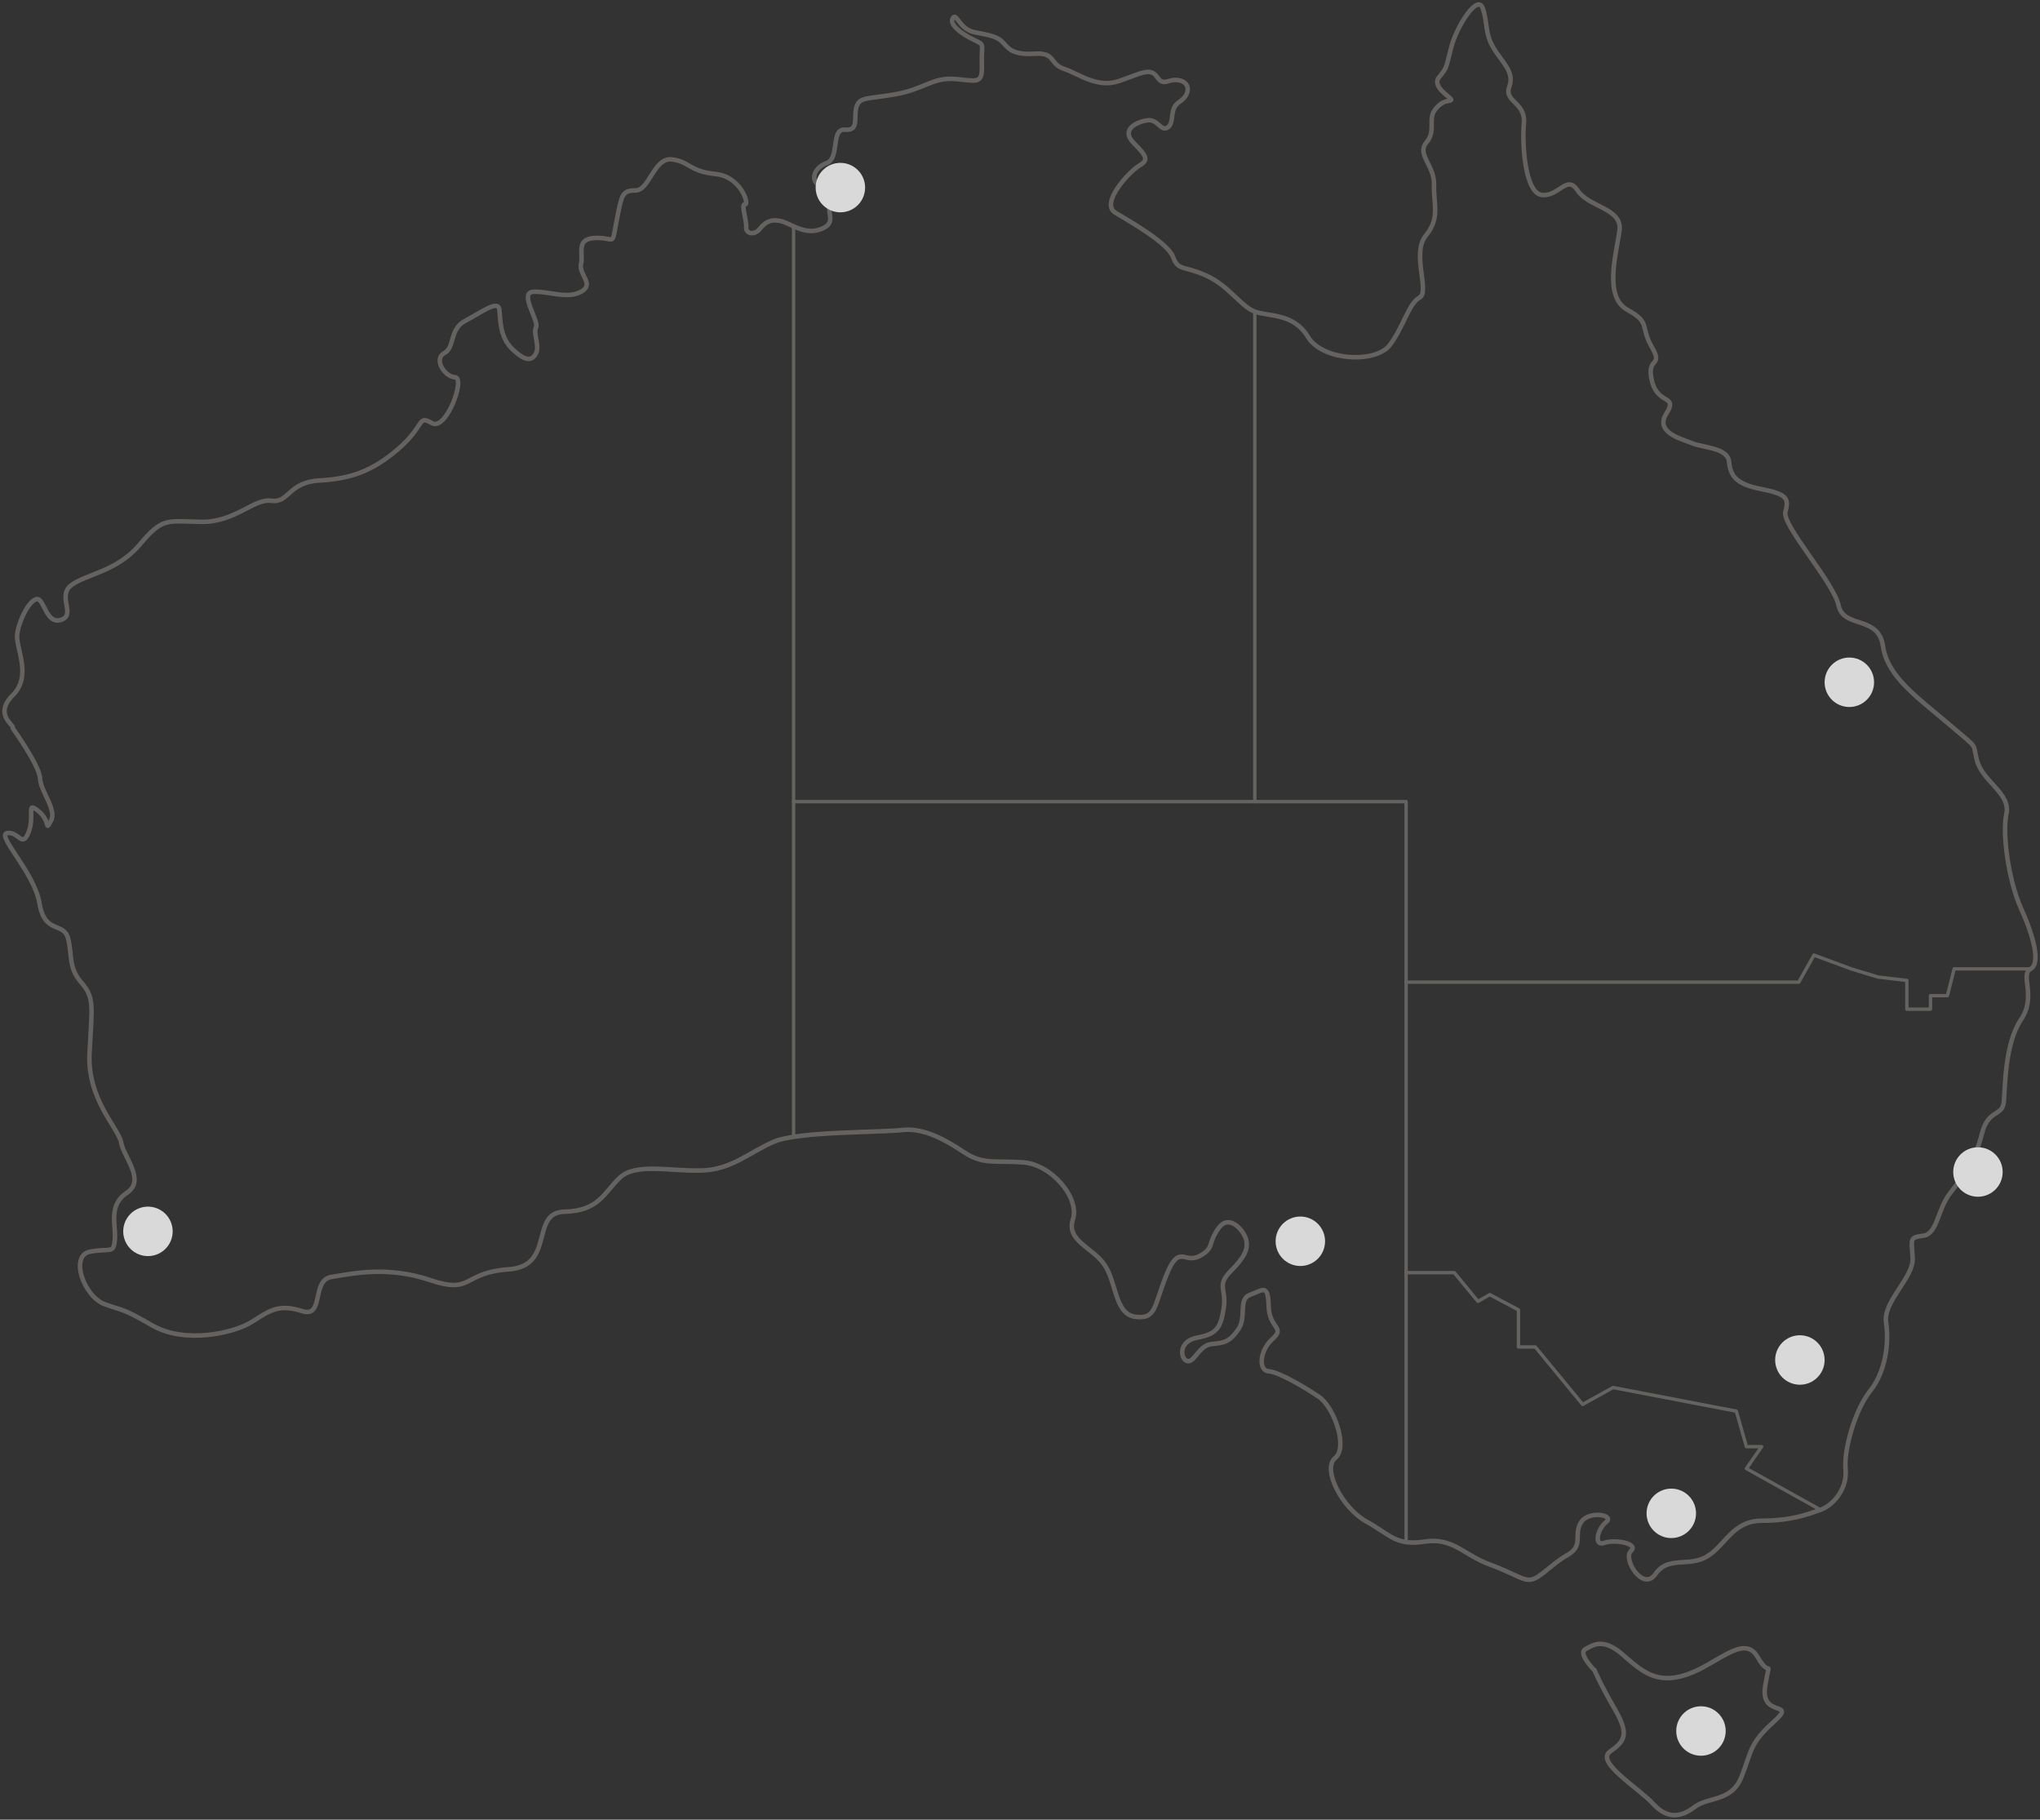 <svg xmlns="http://www.w3.org/2000/svg" width="453" height="404" viewBox="0 0 453 404" fill="none"><rect x="0" y="0" width="453" height="404" fill="#333333" stroke="none"/><g opacity="0.25"><path d="M2.877 161.619C3.067 160.869 -1.44 158.621 2.877 154.304C7.195 149.986 3.437 143.801 3.817 140.803C4.197 137.805 6.445 133.298 8.134 133.018C9.823 132.738 10.193 138.745 13.57 137.615C16.948 136.485 12.631 132.369 15.819 129.931C19.007 127.492 25.942 126.933 31.009 120.927C36.075 114.931 36.825 115.681 44.509 115.86C52.194 116.05 56.321 110.614 60.258 111.173C64.195 111.732 64.005 107.046 70.94 106.677C77.875 106.296 82.752 104.618 88.568 99.552C94.385 94.484 92.696 92.046 95.883 93.925C99.071 95.804 103.434 83.892 101.04 83.758C98.646 83.624 96.264 79.675 98.646 78.411C101.04 77.147 99.776 73.065 103.288 71.241C106.8 69.418 110.603 66.465 110.883 68.713C111.163 70.962 110.883 74.765 113.836 77.572C116.789 80.38 118.198 80.1 119.037 78.411C119.876 76.722 118.332 74.049 119.037 72.651C119.742 71.241 115.1 64.922 118.478 64.776C121.856 64.631 125.927 66.465 129.026 64.776C132.124 63.087 128.466 60.984 129.026 58.591C129.585 56.197 127.762 52.965 132.258 52.83C136.755 52.696 135.77 54.944 136.9 49.173C138.03 43.412 138.03 42.282 141.117 42.282C144.204 42.282 145.2 34.967 149.137 35.392C153.074 35.817 153.074 38.066 158.835 38.625C164.595 39.184 166.429 45.515 165.445 45.37C164.461 45.224 165.814 48.882 165.702 50.437C165.59 51.98 167.559 52.26 168.689 50.862C169.819 49.452 170.937 48.613 173.185 49.038C175.434 49.464 178.387 52.137 181.899 51.007C185.411 49.877 184.147 48.054 184.147 46.365C184.147 44.676 183.442 42.003 181.753 41.019C180.064 40.034 180.624 37.272 183.577 36.198C186.529 35.113 184.415 28.502 187.659 28.793C190.892 29.073 189.482 25.985 190.187 23.726C190.892 21.467 192.581 22.037 198.9 20.919C205.231 19.789 207.055 17.127 212.121 17.541C217.188 17.966 218.173 18.805 218.027 14.163C217.882 9.521 218.866 10.08 216.204 8.816C213.531 7.552 210.723 5.438 211.562 4.04C212.401 2.642 212.972 6.434 216.338 7.138C219.705 7.843 221.405 7.977 222.803 9.532C224.202 11.087 225.197 12.205 229.839 11.925C234.481 11.646 232.937 14.174 236.304 15.303C239.682 16.433 243.619 19.666 248.541 17.977C253.463 16.288 255.431 14.878 256.975 17.138C258.518 19.386 259.368 17.283 261.896 17.843C264.424 18.402 264.29 21.075 261.896 22.619C259.503 24.162 260.912 27.115 259.368 28.245C257.825 29.375 257.12 26.422 254.872 26.701C252.624 26.981 248.686 28.67 251.774 31.768C254.861 34.867 255.006 35.56 252.903 36.835C250.789 38.099 244.19 45.135 247.702 47.238C251.214 49.34 259.368 53.982 260.498 57.081C261.628 60.179 262.746 58.904 267.813 61.163C272.88 63.412 275.542 68.054 278.641 69.183C281.739 70.313 287.22 69.463 290.452 74.809C293.685 80.156 305.497 80.715 308.595 76.633C311.693 72.55 312.812 67.349 315.206 66.085C317.599 64.821 313.382 56.242 316.615 52.305C319.847 48.367 318.304 45.414 318.438 41.052C318.584 36.69 314.501 34.307 316.749 31.634C318.997 28.961 316.962 26.567 318.684 24.319C320.407 22.071 321.805 22.63 322.23 22.205C322.655 21.78 317.733 19.397 319.557 17.138C321.38 14.89 321.011 15.315 322.252 10.527C323.494 5.751 328.136 -1.43 329.254 1.814C330.384 5.047 329.679 7.161 331.503 10.393C333.326 13.626 336.424 15.874 335.16 19.252C333.896 22.63 338.818 22.63 338.393 27.406C337.968 32.182 338.672 43.01 342.475 43.3C346.267 43.58 347.956 38.658 350.35 42.316C352.744 45.974 360.193 46.253 359.634 51.029C359.074 55.806 355.976 65.794 361.323 68.747C366.669 71.7 364.13 72.405 366.804 77.047C369.477 81.689 365.54 79.015 366.804 84.496C368.067 89.977 372.709 87.594 370.036 91.811C367.363 96.028 373.414 97.437 375.797 98.422C378.19 99.406 383.671 99.406 383.951 102.504C384.23 105.603 385.494 107.504 391.12 108.589C396.747 109.674 397.306 110.659 396.467 113.611C395.628 116.564 407.149 129.215 408.279 134.427C409.408 139.64 417.138 136.541 418.122 143.432C419.106 150.322 425.996 154.964 432.887 160.869C439.777 166.775 437.808 164.527 439.072 169.024C440.336 173.52 446.521 176.193 445.537 180.69C444.553 185.186 446.096 195.734 448.77 201.64C451.443 207.546 453.266 213.877 450.884 215.141C448.501 216.405 452.293 221.192 448.77 226.393C445.258 231.594 445.258 241.012 444.978 244.536C444.698 248.048 441.466 246.079 440.056 251.851C438.647 257.623 435.839 261.269 433.021 264.927C430.202 268.584 430.213 273.931 427.115 274.345C424.017 274.77 424.442 274.904 424.721 279.266C425.001 283.629 418.111 288.964 418.815 293.606C419.52 298.248 418.67 304.579 415.303 308.796C411.925 313.013 409.397 321.871 409.822 326.234C410.247 330.596 407.015 334.253 404.196 335.238C401.389 336.222 397.731 337.631 391.255 337.631C384.778 337.631 383.235 342.978 379.163 345.506C375.081 348.034 370.45 345.361 367.631 349.443C364.824 353.526 360.316 346.065 362.15 344.376C363.974 342.687 358.638 341.703 356.245 342.553C353.851 343.403 354.701 339.455 356.67 337.911C358.638 336.368 352.732 335.238 351.043 338.056C349.354 340.864 351.748 343.123 348.09 345.226C344.433 347.34 342.185 350.17 340.216 350.651C338.247 351.132 336.558 349.443 330.798 347.34C325.037 345.237 322.644 341.289 316.313 342.273C309.982 343.258 308.718 340.73 303.371 337.777C298.025 334.824 293.528 326.111 296.481 323.717C299.434 321.323 296.202 312.33 292.824 310.082C289.446 307.834 283.965 304.601 281.717 304.456C279.468 304.31 279.603 299.959 282.556 297.286C285.509 294.613 281.851 295.038 281.717 289.971C281.571 284.904 280.453 286.458 277.634 287.443C274.826 288.427 276.929 292.364 274.961 295.172C272.992 297.979 271.862 298.125 269.055 298.404C266.247 298.684 265.263 302.487 263.708 302.196C262.165 301.917 261.46 297.834 265.822 296.995C270.185 296.156 271.023 294.881 271.728 290.53C272.433 286.179 270.039 285.463 273.272 282.23C276.504 278.998 277.064 277.309 276.784 275.486C276.504 273.662 273.126 269.155 270.598 272.678C268.071 276.19 269.76 277.04 266.382 278.864C263.004 280.687 261.885 276.056 259.066 282.946C256.248 289.836 256.818 292.935 252.176 292.364C247.534 291.805 247.959 284.769 245.286 280.832C242.613 276.895 236.707 275.486 238.25 270.71C239.794 265.933 233.474 258.473 227.143 258.059C220.812 257.634 218.285 258.618 214.068 255.811C209.851 253.003 205.064 250.33 200.287 250.889C195.511 251.448 177.503 251.169 172.022 253.417C166.541 255.665 162.604 259.748 155.568 259.882C148.533 260.028 141.173 258.193 137.683 261.426C134.193 264.658 133.064 268.875 125.334 269.021C117.605 269.166 123.366 281.112 112.963 281.817C102.561 282.521 105.089 287.443 95.525 284.21C85.962 280.978 78.088 282.801 73.591 283.506C69.095 284.21 72.047 292.644 67.126 291.1C62.204 289.557 60.236 290.675 56.153 293.349C52.071 296.022 41.109 298.416 33.939 294.333C26.769 290.25 27.888 291.235 23.257 289.557C18.615 287.868 15.383 278.729 20.024 277.891C24.666 277.052 25.226 278.45 25.505 275.217C25.785 271.985 23.962 267.622 28.179 264.815C32.395 262.007 27.474 256.94 26.915 253.708C26.355 250.475 19.32 244.144 19.879 233.742C20.438 223.34 21.009 221.505 18.056 218.138C15.103 214.772 16.087 211.953 15.103 208.295C14.119 204.638 9.902 207.456 8.772 200.566C7.642 193.676 -0.926 185.377 1.602 184.963C4.13 184.538 4.98 188.475 6.378 184.683C7.788 180.891 5.674 177.793 8.492 180.041C11.311 182.289 9.902 184.817 11.3 182.289C12.709 179.762 9.052 175.824 8.906 172.871C8.761 169.918 2.855 161.72 2.855 161.72L2.877 161.619Z" stroke="#F6F4F1" stroke-miterlimit="10"></path><path d="M176.226 50.247V252.344" stroke="#F6F4F1" stroke-width="0.75" stroke-linecap="round" stroke-linejoin="round"></path><path d="M278.639 69.138V177.972H176.226" stroke="#F6F4F1" stroke-width="0.75" stroke-linecap="round" stroke-linejoin="round"></path><path d="M312.243 342.329V177.972H278.642" stroke="#F6F4F1" stroke-width="0.75" stroke-linecap="round" stroke-linejoin="round"></path><path d="M450.907 215.107H439.934H433.938L432.44 221.057H428.681V224.055H423.435V217.679L417.06 216.93L411.064 215.107L402.81 212.053L399.432 218.06H312.242" stroke="#F6F4F1" stroke-width="0.75" stroke-linecap="round" stroke-linejoin="round"></path><path d="M404.219 335.193L387.81 326.055L391.188 321.178H387.81L385.562 313.304L358.191 308.058L351.435 311.805L340.932 299.053H337.185V290.81L330.81 287.432L328.192 288.931L322.935 282.555H318.439H312.242" stroke="#F6F4F1" stroke-width="0.75" stroke-linecap="round" stroke-linejoin="round"></path><path d="M354.078 370.863C354.078 370.863 350.33 367.116 352.019 366.177C353.708 365.237 355.957 363.548 360.274 367.306C364.592 371.053 367.78 374.051 374.524 371.803C381.269 369.555 387.276 362.62 390.273 367.866C393.271 373.111 393.081 367.306 391.962 374.431C390.833 381.556 399.278 377.429 393.841 382.306C388.405 387.183 388.965 388.872 386.716 394.498C384.468 400.124 379.401 398.815 376.213 401.243C373.026 403.681 370.028 403.737 367.03 400.426C364.032 397.115 354.279 391.243 357.467 388.928C360.655 386.612 361.963 385.303 358.596 379.487C355.23 373.671 354.1 370.863 354.1 370.863H354.078Z" stroke="#F6F4F1" stroke-miterlimit="10"></path></g><circle cx="371.126" cy="335.991" r="5.491" fill="#D9D9D9"></circle><circle cx="377.714" cy="384.316" r="5.491" fill="#D9D9D9"></circle><circle cx="32.853" cy="273.388" r="5.491" fill="#D9D9D9"></circle><circle cx="186.614" cy="41.65" r="5.491" fill="#D9D9D9"></circle><circle cx="410.663" cy="151.478" r="5.491" fill="#D9D9D9"></circle><circle cx="439.22" cy="260.209" r="5.491" fill="#D9D9D9"></circle><circle cx="288.753" cy="275.585" r="5.491" fill="#D9D9D9"></circle><circle cx="399.681" cy="301.944" r="5.491" fill="#D9D9D9"></circle></svg>